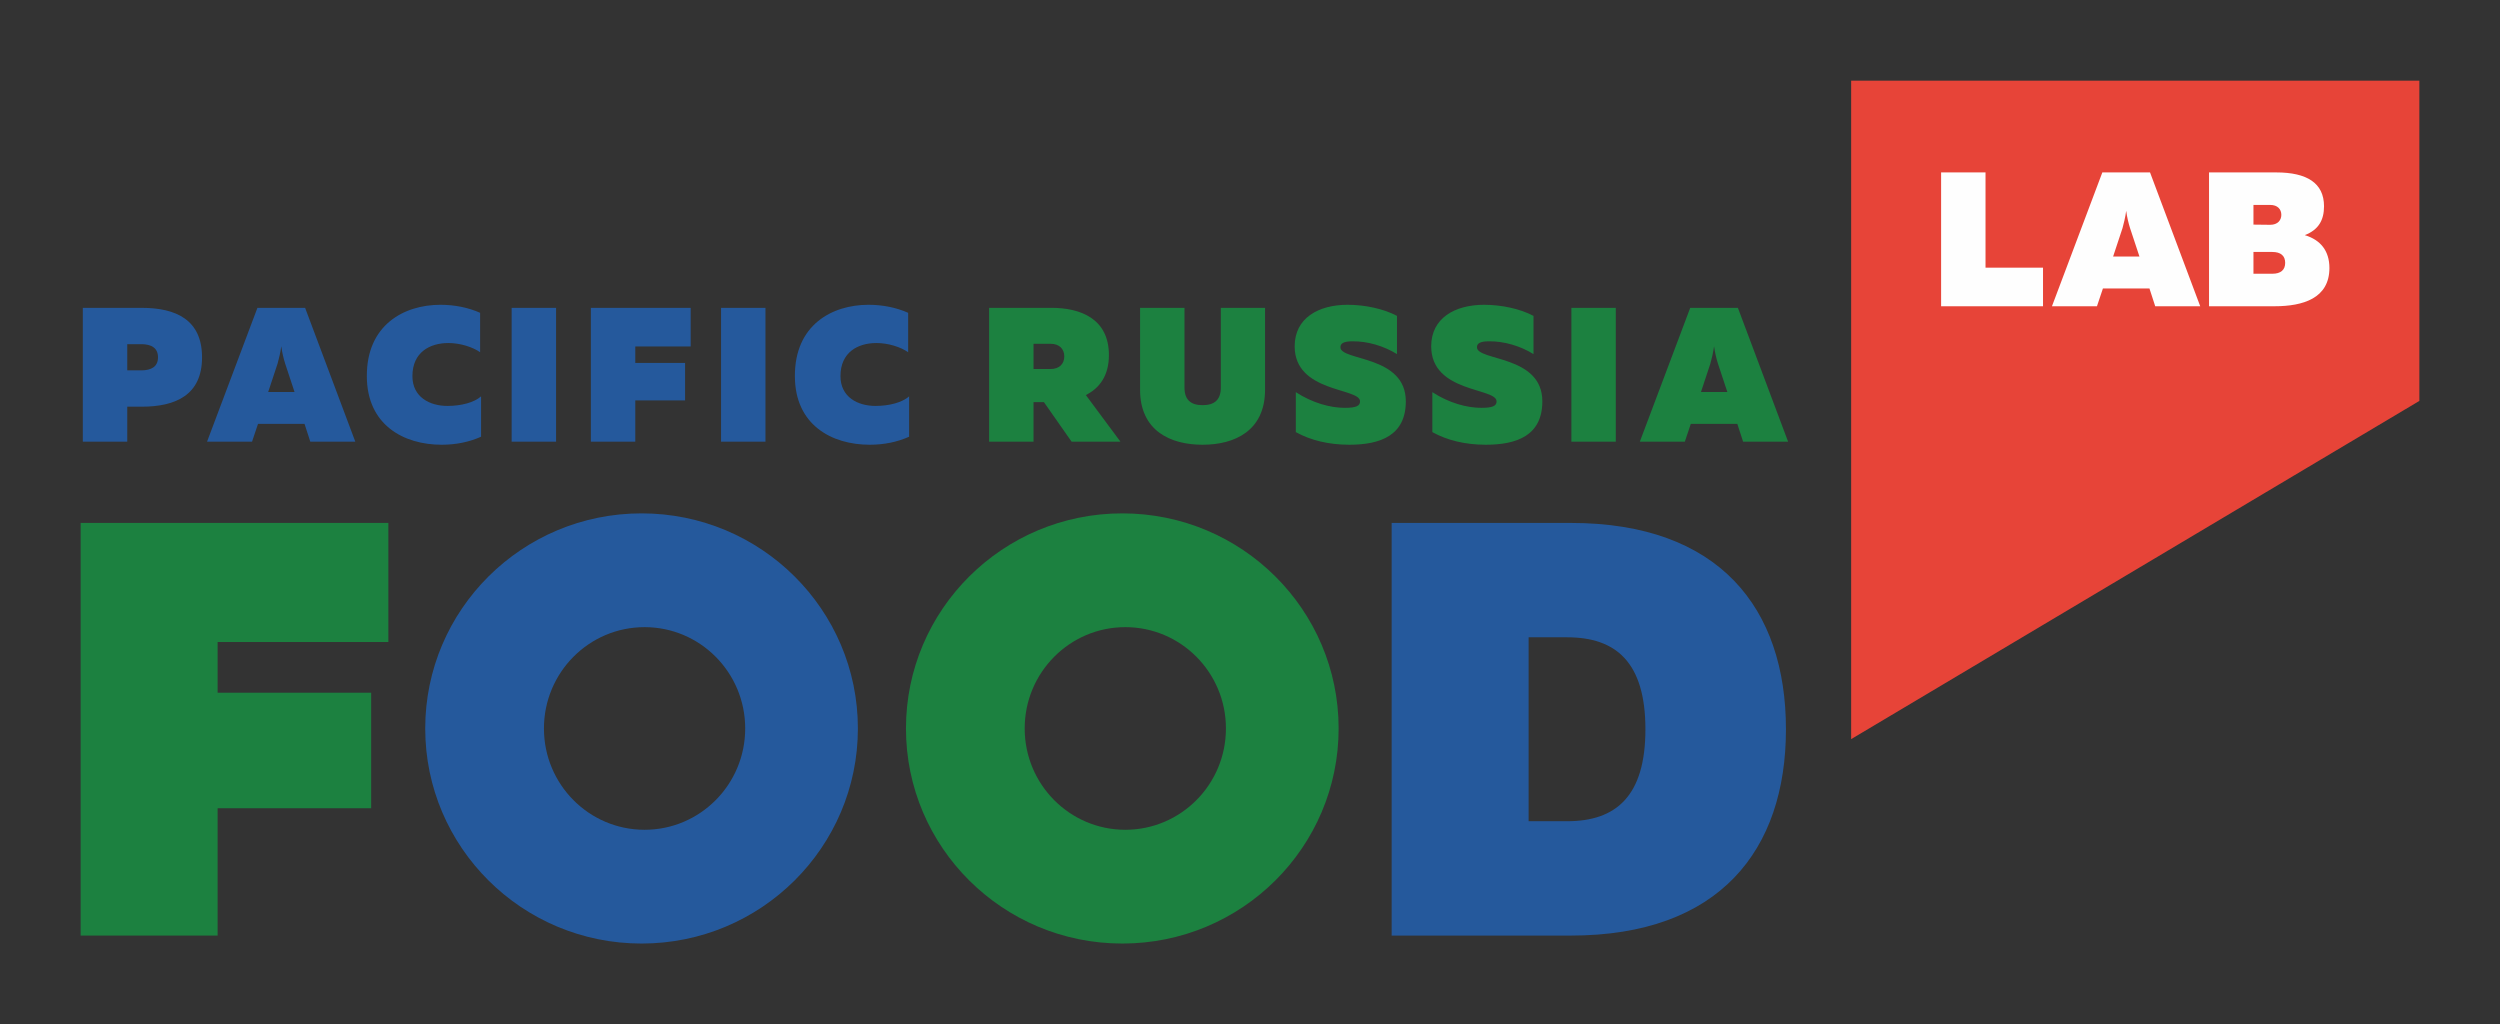 <?xml version="1.0" encoding="UTF-8"?> <svg xmlns="http://www.w3.org/2000/svg" xmlns:xlink="http://www.w3.org/1999/xlink" width="310px" height="127px" viewBox="0 0 310 127"><rect x="0" y="0" width="310" height="127" fill="#333333" stroke="none"/> <title>prflab-colored</title> <defs> <path d="M112.34,90.33 C112.34,105.058 124.348,117 139.165,117 L139.165,117 C153.98,117 165.99,105.058 165.99,90.33 L165.99,90.33 C165.99,75.6 153.98,63.658 139.165,63.658 L139.165,63.658 C124.348,63.658 112.34,75.6 112.34,90.33 L112.34,90.33 Z M127.06,90.329 C127.06,83.39 132.646,77.765 139.538,77.765 L139.538,77.765 C146.428,77.765 152.015,83.39 152.015,90.329 L152.015,90.329 C152.015,97.269 146.428,102.893 139.538,102.893 L139.538,102.893 C132.646,102.893 127.06,97.269 127.06,90.329 L127.06,90.329 Z" id="path-1"></path> </defs> <g id="prflab-colored" stroke="none" stroke-width="1" fill="none" fill-rule="evenodd"> <mask id="mask-2" fill="white"> <use xlink:href="#path-1"></use> </mask> <g id="Clip-11"></g> <polygon id="Fill-2" fill="#1C8140" points="10 64.844 10 116.012 26.984 116.012 26.984 100.223 46.025 100.223 46.025 85.896 26.984 85.896 26.984 79.609 48.158 79.609 48.158 64.844"></polygon> <path d="M194.769,116.012 C213.222,116.012 221.457,105.413 221.457,90.428 C221.457,75.443 213.222,64.844 194.769,64.844 L172.566,64.844 L172.566,116.012 L194.769,116.012 Z M194.328,101.831 L189.549,101.831 L189.549,79.025 L194.328,79.025 C200.356,79.025 204.032,82.095 204.032,90.428 C204.032,98.761 200.356,101.831 194.328,101.831 L194.328,101.831 Z" id="Fill-3" fill="#25599C"></path> <path d="M139.165,63.658 C153.98,63.658 165.99,75.6 165.99,90.33 C165.99,105.058 153.98,117 139.165,117 C124.348,117 112.34,105.058 112.34,90.33 C112.34,75.6 124.348,63.658 139.165,63.658 M139.538,77.766 C132.646,77.766 127.061,83.39 127.061,90.329 C127.061,97.268 132.646,102.893 139.538,102.893 C146.428,102.893 152.016,97.268 152.016,90.329 C152.016,83.39 146.428,77.766 139.538,77.766" id="Fill-8" fill="#1C8140"></path> <path d="M79.553,63.658 C94.369,63.658 106.378,75.6 106.378,90.33 C106.378,105.058 94.369,117 79.553,117 C64.737,117 52.728,105.058 52.728,90.33 C52.728,75.6 64.737,63.658 79.553,63.658 M79.927,77.766 C73.035,77.766 67.449,83.39 67.449,90.329 C67.449,97.268 73.035,102.893 79.927,102.893 C86.817,102.893 92.405,97.268 92.405,90.329 C92.405,83.39 86.817,77.766 79.927,77.766" id="Fill-13" fill="#25599C"></path> <path d="M15.778,54.768 L15.778,50.43 L17.567,50.43 C21.811,50.43 25.054,48.96 25.054,44.313 C25.054,39.643 21.811,38.173 17.567,38.173 L10.27,38.173 L10.27,54.768 L15.778,54.768 Z M17.519,45.925 L15.778,45.925 L15.778,42.677 L17.519,42.677 C18.783,42.677 19.593,43.152 19.593,44.313 C19.593,45.451 18.783,45.925 17.519,45.925 L17.519,45.925 Z M31.253,54.768 L31.993,52.563 L37.763,52.563 L38.478,54.768 L44.058,54.768 L37.834,38.173 L31.921,38.173 L25.674,54.768 L31.253,54.768 Z M36.523,48.604 L33.256,48.604 L34.425,45.072 C34.592,44.455 34.759,43.792 34.878,42.938 C34.997,43.792 35.164,44.455 35.355,45.072 L36.523,48.604 Z M54.764,55.147 C56.529,55.147 58.174,54.816 59.652,54.152 L59.652,49.15 C58.794,49.908 57.196,50.335 55.479,50.335 C53.286,50.335 51.14,49.244 51.14,46.637 C51.14,43.673 53.31,42.535 55.599,42.535 C57.077,42.535 58.603,43.033 59.533,43.673 L59.533,38.789 C58.055,38.126 56.338,37.794 54.621,37.794 C50.043,37.794 45.465,40.33 45.488,46.637 C45.488,52.682 50.043,55.147 54.764,55.147 L54.764,55.147 Z M63.443,54.768 L68.952,54.768 L68.952,38.173 L63.443,38.173 L63.443,54.768 Z M78.775,54.768 L78.775,49.647 L84.951,49.647 L84.951,45.001 L78.775,45.001 L78.775,42.962 L85.643,42.962 L85.643,38.173 L73.267,38.173 L73.267,54.768 L78.775,54.768 Z M89.41,54.768 L94.918,54.768 L94.918,38.173 L89.41,38.173 L89.41,54.768 Z M107.842,55.147 C109.606,55.147 111.252,54.816 112.73,54.152 L112.73,49.15 C111.872,49.908 110.274,50.335 108.557,50.335 C106.364,50.335 104.218,49.244 104.218,46.637 C104.218,43.673 106.387,42.535 108.676,42.535 C110.155,42.535 111.681,43.033 112.611,43.673 L112.611,38.789 C111.132,38.126 109.416,37.794 107.699,37.794 C103.121,37.794 98.543,40.33 98.566,46.637 C98.566,52.682 103.121,55.147 107.842,55.147 L107.842,55.147 Z" id="Fill-23" fill="#25599C"></path> <path d="M128.158,54.768 L128.158,49.861 L129.445,49.861 L132.879,54.768 L138.935,54.768 L134.643,48.984 C136.313,48.154 137.505,46.613 137.505,44.029 C137.505,39.501 133.952,38.173 130.399,38.173 L122.65,38.173 L122.65,54.768 L128.158,54.768 Z M130.28,45.759 L128.158,45.759 L128.158,42.63 L130.28,42.63 C131.353,42.63 131.973,43.27 131.973,44.195 C131.973,45.119 131.353,45.759 130.28,45.759 L130.28,45.759 Z M149.117,55.147 C153.075,55.147 156.867,53.441 156.867,48.32 L156.867,38.173 L151.382,38.173 L151.382,48.059 C151.382,49.6 150.572,50.24 149.117,50.24 C147.686,50.24 146.876,49.6 146.876,48.059 L146.876,38.173 L141.368,38.173 L141.368,48.32 C141.368,53.441 145.159,55.147 149.117,55.147 L149.117,55.147 Z M167.31,55.147 C171.149,55.147 174.321,54.01 174.321,49.766 C174.321,44.005 166.214,44.787 166.214,43.057 C166.214,42.606 166.571,42.322 167.692,42.322 C169.552,42.298 171.602,42.891 173.224,43.91 L173.224,39.169 C171.579,38.292 169.266,37.794 167.096,37.794 C163.471,37.794 160.539,39.453 160.539,42.938 C160.539,48.723 168.646,48.059 168.646,49.766 C168.646,50.311 168.217,50.572 166.762,50.572 C164.974,50.572 162.756,49.979 160.682,48.628 L160.682,53.583 C162.518,54.602 164.783,55.147 167.31,55.147 L167.31,55.147 Z M184.24,55.147 C188.079,55.147 191.25,54.01 191.25,49.766 C191.25,44.005 183.143,44.787 183.143,43.057 C183.143,42.606 183.501,42.322 184.622,42.322 C186.481,42.298 188.532,42.891 190.153,43.91 L190.153,39.169 C188.508,38.292 186.195,37.794 184.025,37.794 C180.401,37.794 177.468,39.453 177.468,42.938 C177.468,48.723 185.575,48.059 185.575,49.766 C185.575,50.311 185.146,50.572 183.692,50.572 C181.903,50.572 179.686,49.979 177.611,48.628 L177.611,53.583 C179.447,54.602 181.712,55.147 184.24,55.147 L184.24,55.147 Z M194.851,54.768 L200.359,54.768 L200.359,38.173 L194.851,38.173 L194.851,54.768 Z M208.919,54.768 L209.658,52.563 L215.429,52.563 L216.144,54.768 L221.724,54.768 L215.5,38.173 L209.587,38.173 L203.339,54.768 L208.919,54.768 Z M214.189,48.604 L210.922,48.604 L212.09,45.072 C212.257,44.455 212.424,43.792 212.543,42.938 C212.663,43.792 212.83,44.455 213.02,45.072 L214.189,48.604 Z" id="Fill-28" fill="#1C8140"></path> <polygon id="Fill-20" fill="#E74438" points="229.542 10 300 10 300 49.714 229.542 91.651"></polygon> <path d="M253.334,37.975 L253.334,33.187 L246.205,33.187 L246.205,21.38 L240.697,21.38 L240.697,37.975 L253.334,37.975 Z M260.023,37.975 L260.762,35.771 L266.532,35.771 L267.247,37.975 L272.827,37.975 L266.604,21.38 L260.69,21.38 L254.443,37.975 L260.023,37.975 Z M265.292,31.812 L262.025,31.812 L263.194,28.279 C263.361,27.663 263.528,26.999 263.647,26.145 C263.766,26.999 263.933,27.663 264.124,28.279 L265.292,31.812 Z M282.051,37.975 C285.556,37.975 288.847,37.003 288.847,33.234 C288.847,31.1 287.75,29.749 285.794,29.156 C287.511,28.493 288.179,27.283 288.179,25.577 C288.179,22.684 286.033,21.38 282.265,21.38 L273.92,21.38 L273.92,37.975 L282.051,37.975 Z M281.502,27.876 L279.428,27.852 L279.428,25.411 L281.502,25.411 C282.432,25.411 282.885,25.956 282.885,26.643 C282.885,27.307 282.432,27.876 281.502,27.876 L281.502,27.876 Z M281.765,33.945 L279.428,33.945 L279.428,31.243 L281.765,31.243 C282.814,31.243 283.362,31.717 283.362,32.594 C283.362,33.471 282.814,33.945 281.765,33.945 L281.765,33.945 Z" id="Fill-33" fill="#FEFEFE"></path> </g> </svg> 